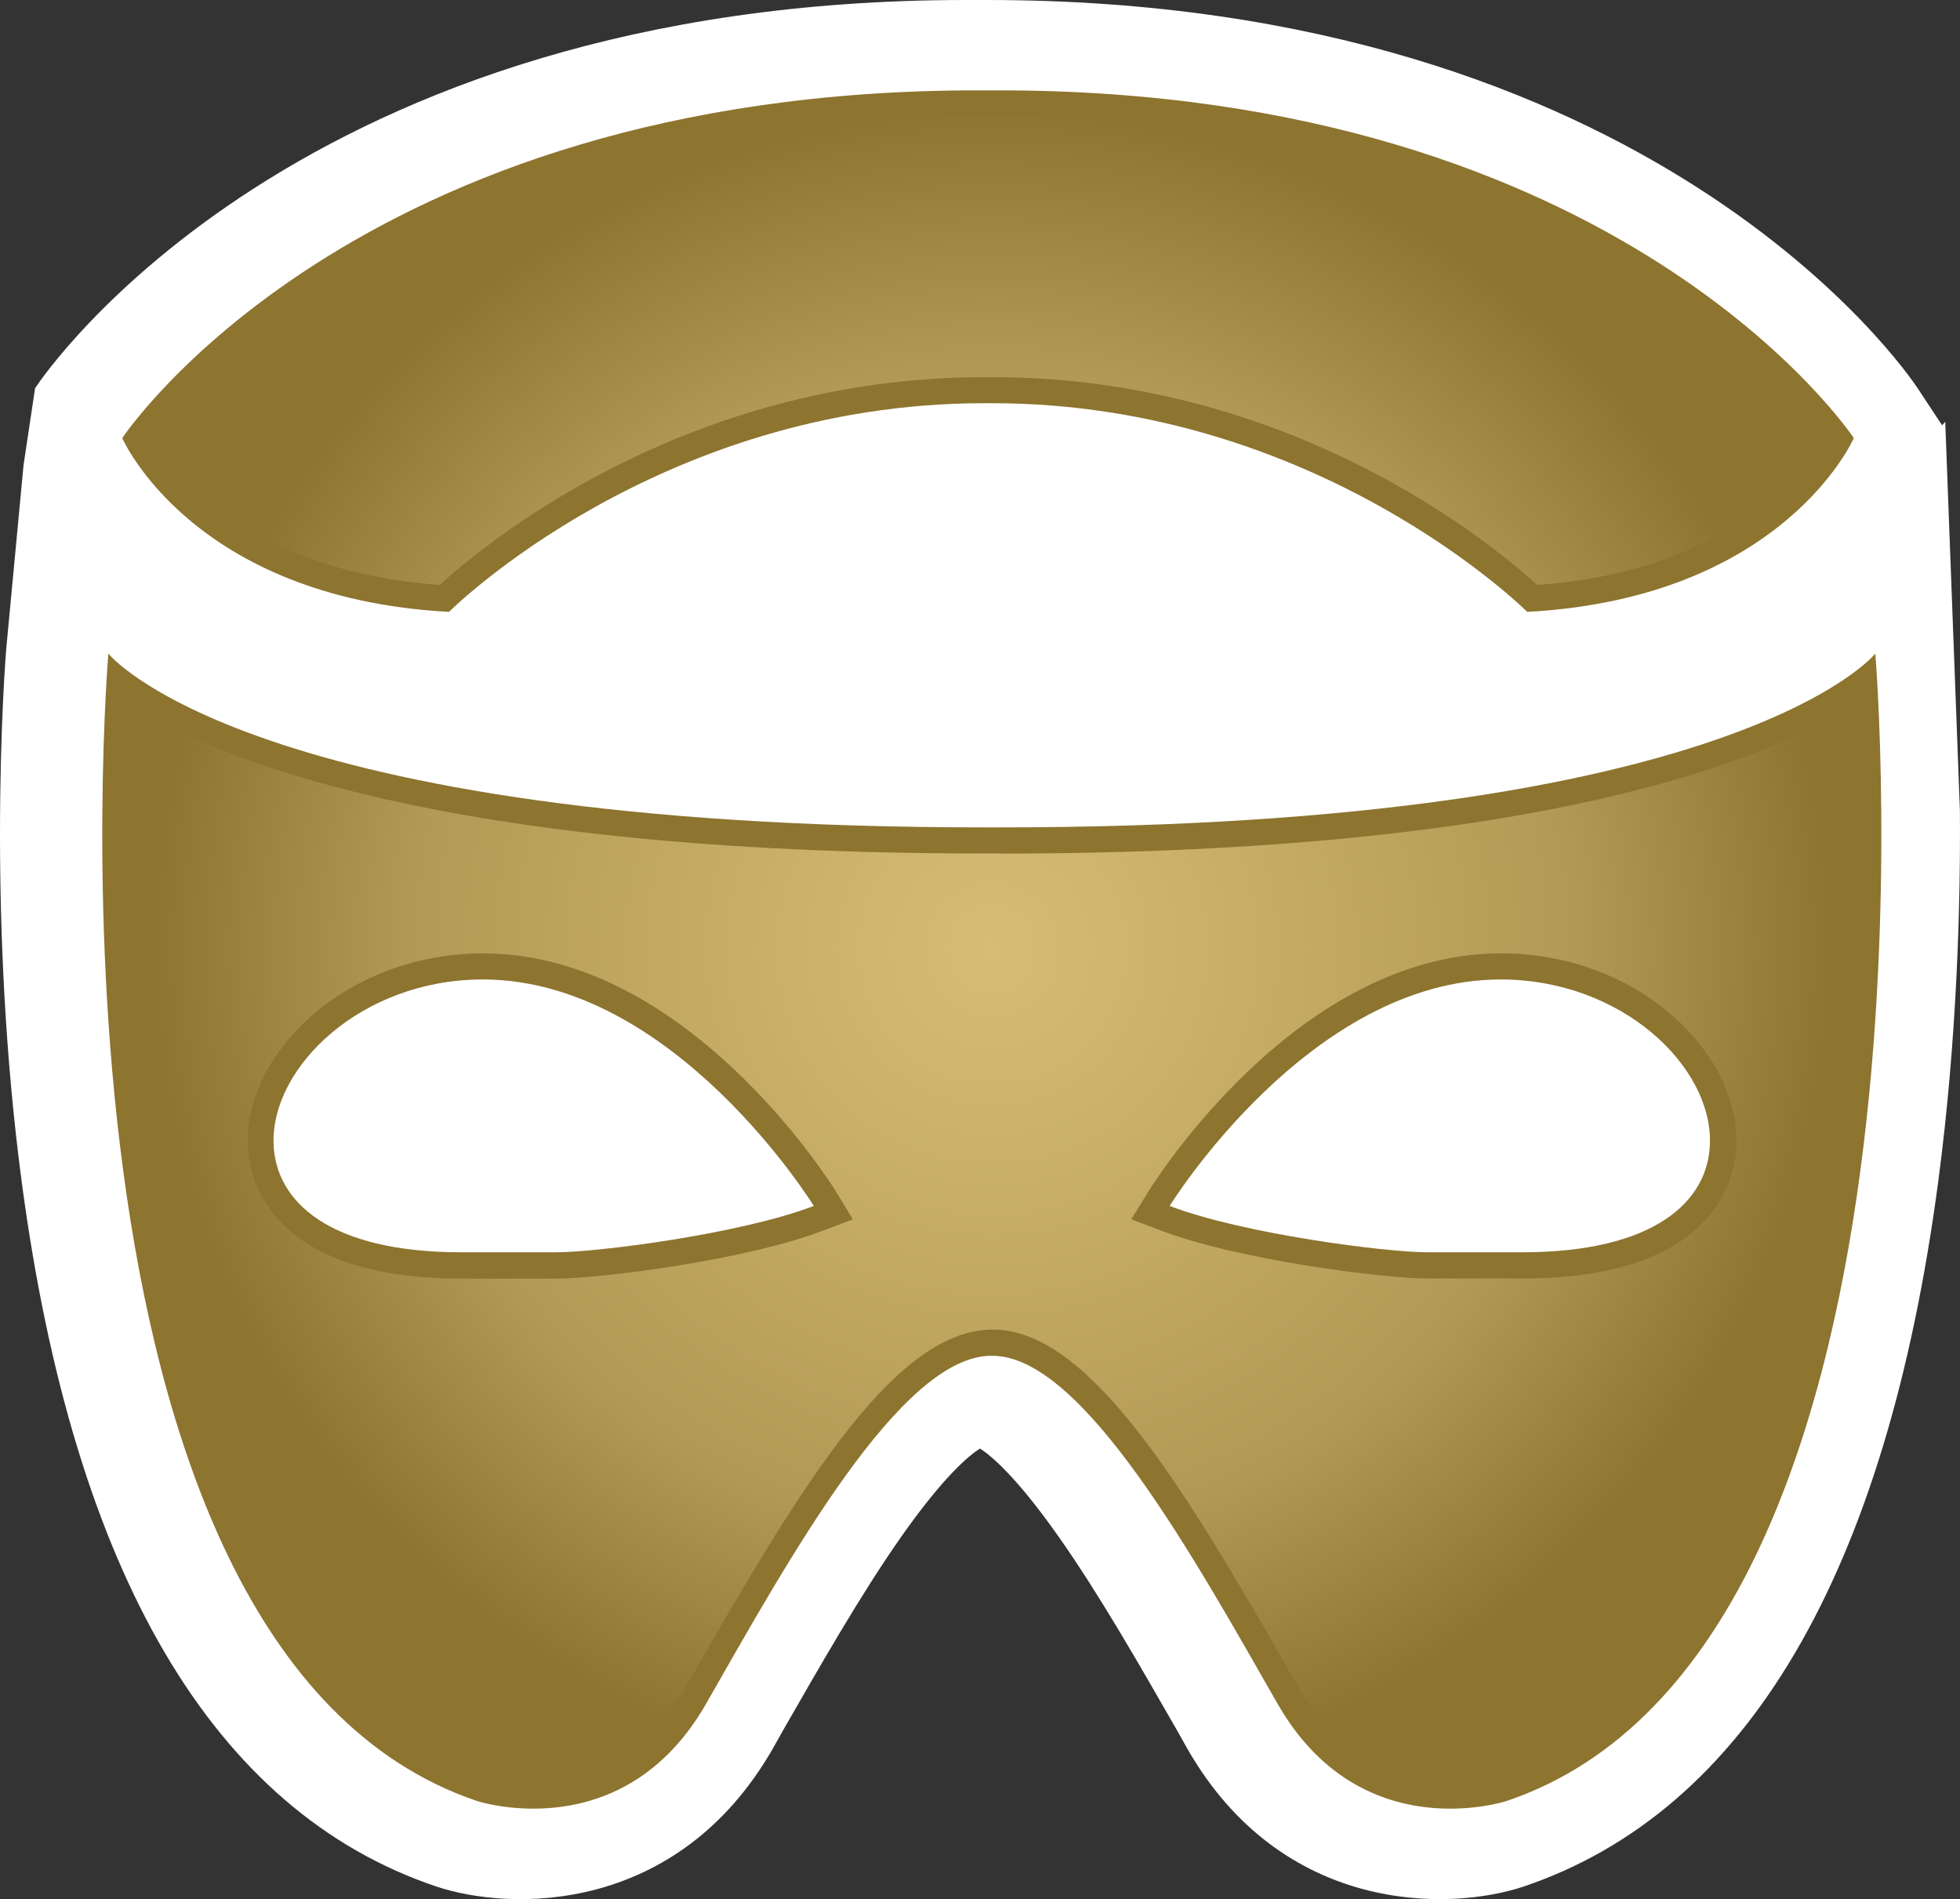 <svg xmlns="http://www.w3.org/2000/svg" width="600" height="581.329"><rect width="100%" height="100%" fill="#333333" stroke="none"/><defs><radialGradient cx="0" cy="0" r="1" fx="0" fy="0" id="a" gradientUnits="userSpaceOnUse" gradientTransform="matrix(17.866 0 0 -17.866 219.498 34.886)" spreadMethod="pad"><stop offset="0" stop-color="#d7bd74"/><stop offset=".691" stop-color="#b39a54"/><stop offset="1" stop-color="#8d742f"/></radialGradient></defs><path d="M7.21 142.327c-1.295 13.85-5.22 55.416-5.22 55.416-.173 1.7-1.99 24.242-1.99 57.626 0 29.4 1.424 67.1 6.642 106.384C22.6 481.772 65.3 554.382 133.476 577.432c23.05 7.717 74.034 8.618 103.16-42.293l3.066-5.465c11.176-19.46 23.776-41.61 36.217-59.326 13.05-18.56 20.826-24.912 24.067-26.96 3.24 2.048 11.016 8.4 24.067 26.96 12.5 17.715 25.1 39.864 36.276 59.325l3.066 5.464c29.067 50.91 80.11 49.95 102.985 42.35 68.352-23.108 110.994-95.718 126.95-215.736 5.844-43.95 6.86-86.067 6.643-113.652l-4.49-119s-.902 1.017-.96 1.075c-1.25-1.875-7.5-11.35-7.5-11.35C583.842 114 506.234 0 302.14 0h-6.526C91.518 0 13.91 114 10.74 118.826l-3.53 23.5z" fill="#fff"/><path d="M465.99 383.322c40.416 0 56.94-15.55 57.45-33.21.8-23.616-26.916-50.3-64.035-50.3-58.643 0-101.342 69.325-101.342 69.325 22.6 8.62 66.36 14.185 78.86 14.185h29.066zm-295.73 0c12.557 0 56.318-5.566 78.86-14.185 0 0-42.7-69.325-101.343-69.325-37.06 0-64.776 26.684-64.035 50.3.566 17.66 17.033 33.21 57.45 33.21h29.068zM299.187 27.657C107.65 27.657 37.424 134.1 37.424 134.1s21.277 48.935 100.02 53.194c0 0 63.874-63.875 163.91-63.875h2.266c100.034 0 163.895 63.874 163.895 63.874 78.684-4.26 99.976-53.193 99.976-53.193S497.266 27.658 305.728 27.658h-6.54zm6.7 225.604c225.62 0 268.187-53.19 268.187-53.19s25.492 304.345-112.794 351.187c0 0-44.69 14.868-70.226-29.808-25.55-44.678-59.617-106.445-87.26-106.445h-.348c-27.643 0-61.71 61.767-87.26 106.444-25.535 44.675-70.226 29.807-70.226 29.807C7.616 504.415 33.166 200.07 33.166 200.07s42.568 53.19 268.187 53.19h4.534z" fill="#8d742f"/><path d="M219.195 52.43c-11.297 0-16.355-5.55-17.363-6.82.457-.743 2.05-2.758 6.03-3.048.927.844 5.16 4.376 11.482 4.376h.156c6.32 0 10.555-3.532 11.48-4.376 3.98.29 5.57 2.305 6.028 3.047-1.008 1.27-6.063 6.82-17.363 6.82h-.45zm.46-15.524h-.31c-11.466 0-16.212 2.004-17.97 3.13-.19-4.212-.367-19.915 7.45-22.56.003 0 .43-.136 1.023-.136.937 0 2.242.336 3.16 1.937l.215.38c2.336 4.09 4.277 7.222 6.29 7.222 1.99 0 3.936-3.142 6.272-7.247l.207-.356c.914-1.6 2.223-1.937 3.16-1.937.594 0 1.02.137 1.02.137 7.82 2.644 7.64 18.347 7.45 22.558-1.763-1.125-6.505-3.13-17.966-3.13m3.395-7.936l-.62.233.347.567c.13.207 3.145 5.035 7.442 5.035 1.5 0 2.917-.578 3.893-1.582.71-.74 1.09-1.606 1.063-2.446-.02-.664-.406-2.82-4.504-2.82h-2c-.906 0-3.973.383-5.62 1.012m-19.232 1.807c-.027.84.352 1.707 1.067 2.446.972 1.004 2.39 1.582 3.89 1.582 4.293 0 7.317-4.828 7.446-5.035l.343-.567-.62-.234c-1.645-.63-4.716-1.013-5.622-1.013h-2c-4.097 0-4.48 2.156-4.504 2.82" fill="url(#a)" transform="matrix(14.534 0 0 -14.534 -2886.49 797.644)"/></svg>